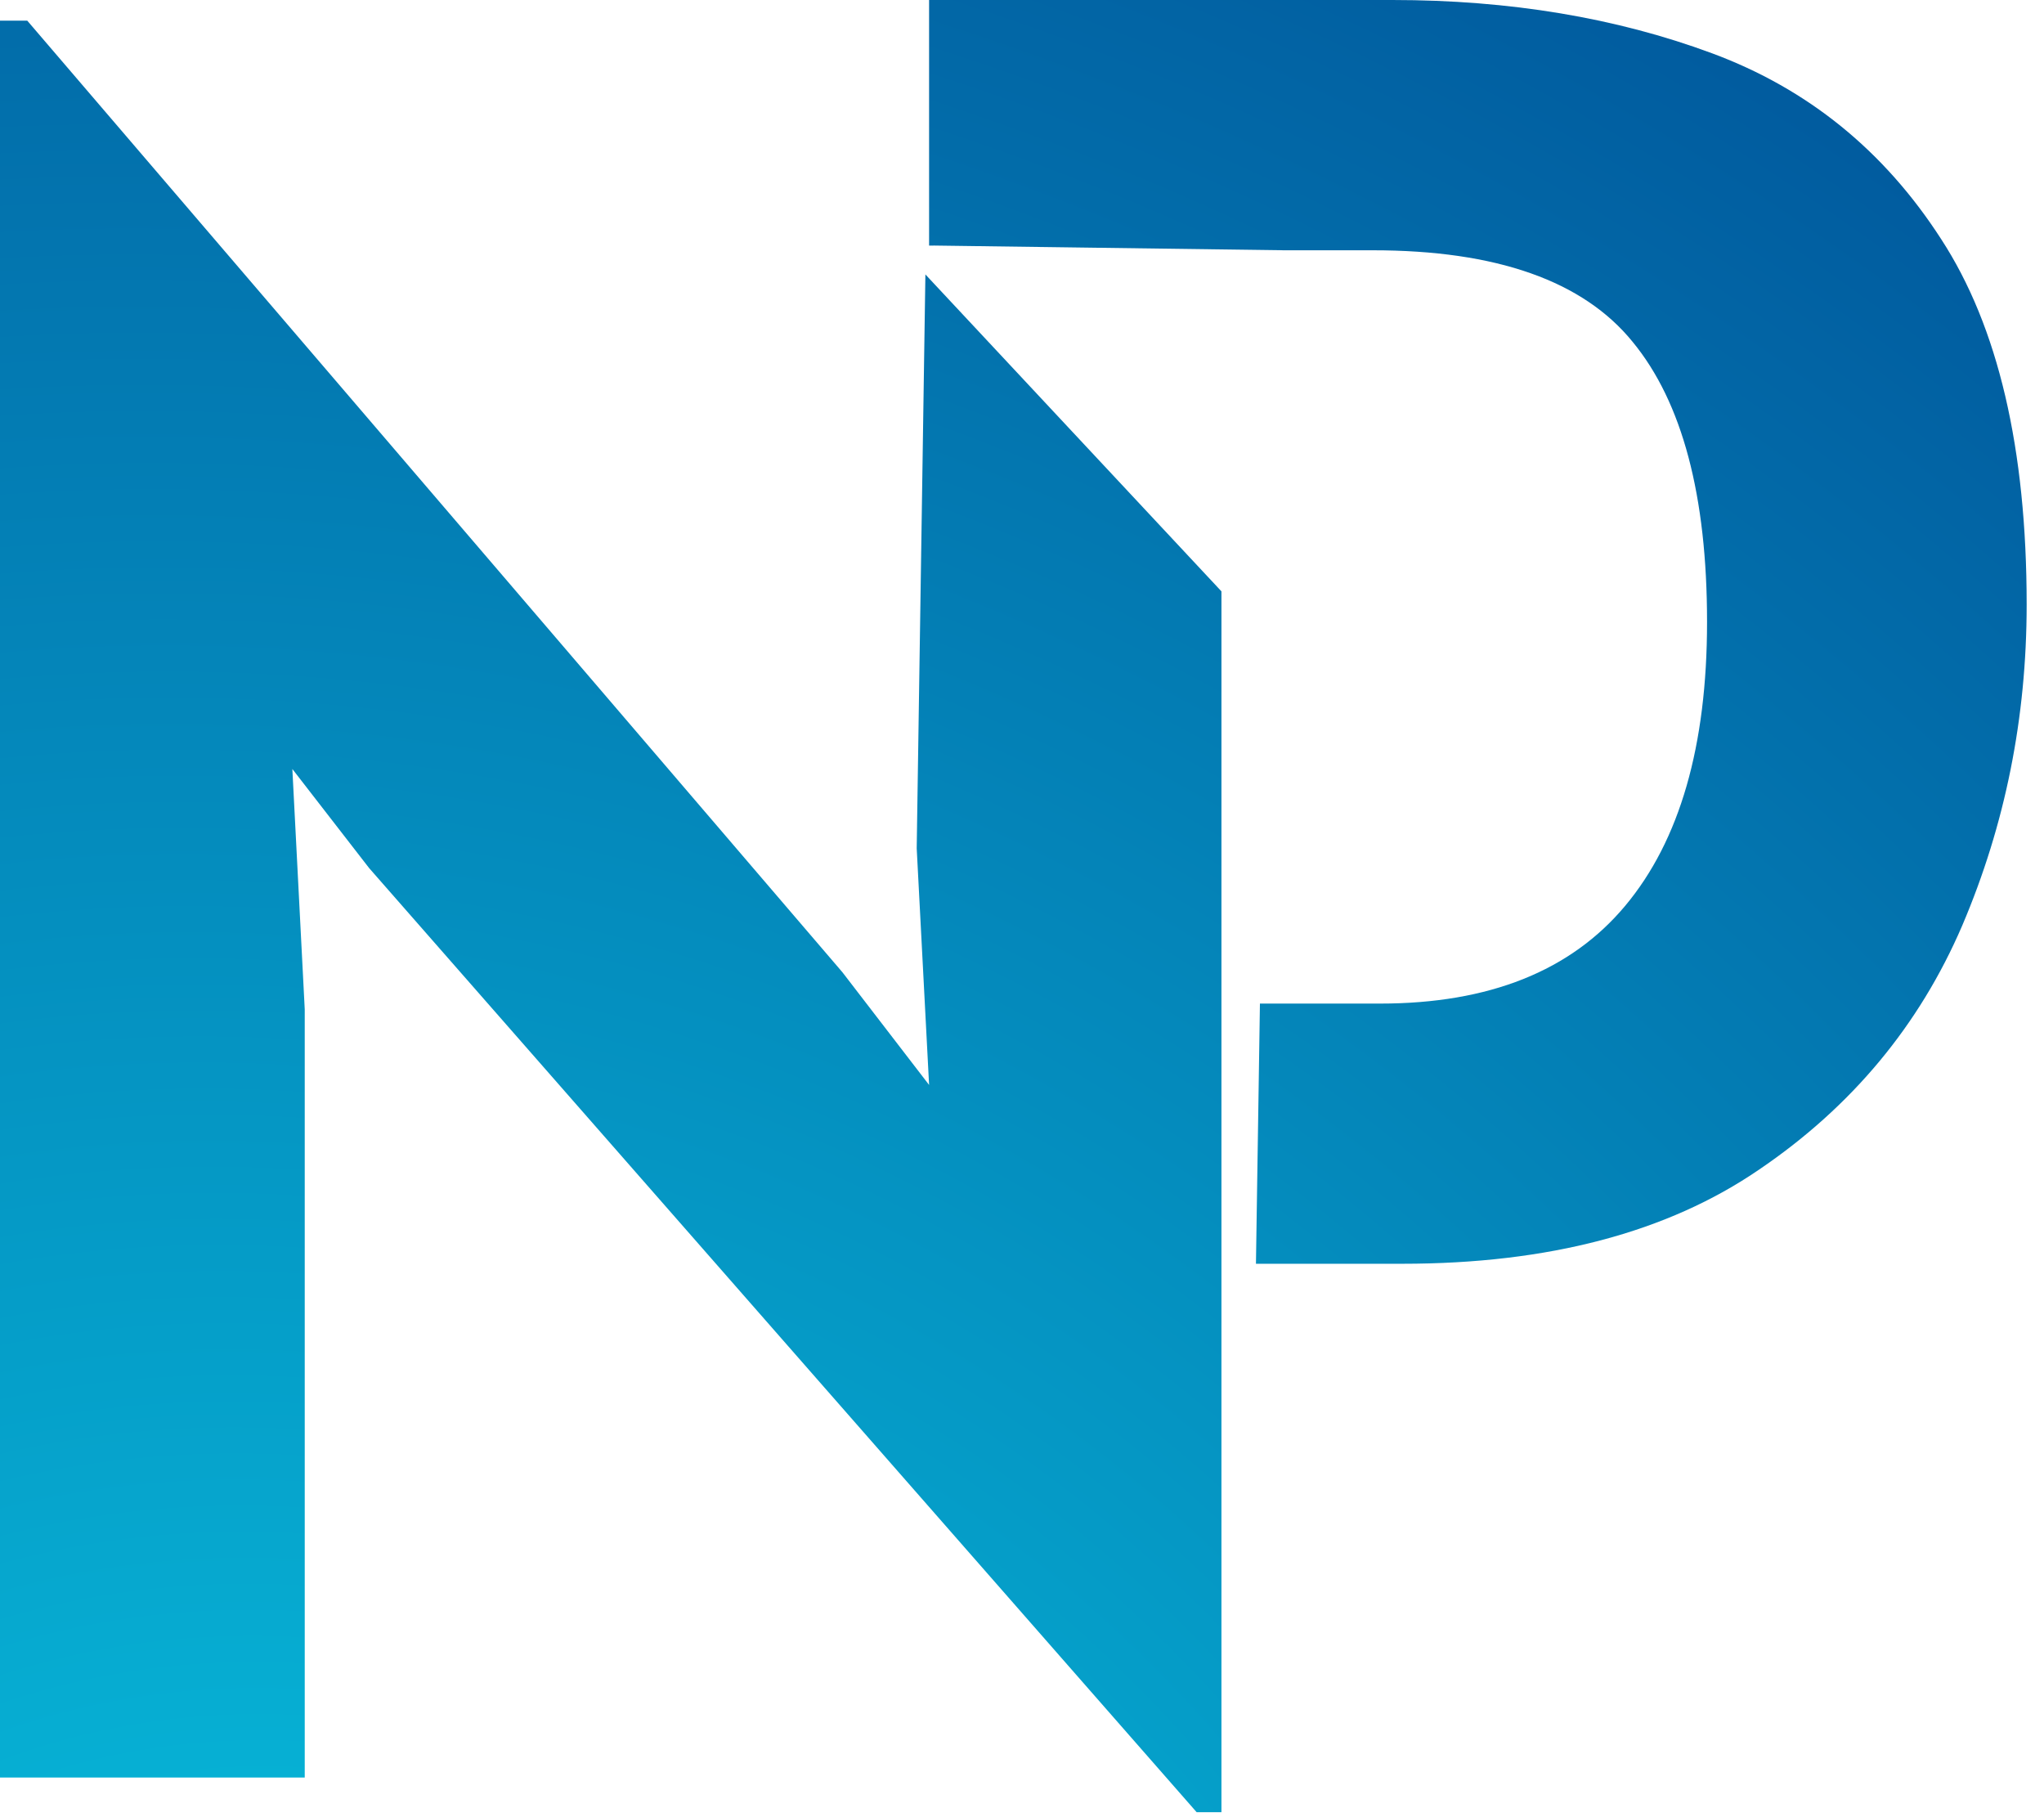 <svg width="99" height="88" viewBox="0 0 99 88" fill="none" xmlns="http://www.w3.org/2000/svg">
<path d="M40.8 47.08L45 52.54L44.4 41.08L44.821 13.29L59.16 28.637V87.76H57.96L17.88 42.04L14.16 37.24L14.76 48.88V86.08H0V1H1.32L40.8 47.08ZM67.44 0C73.12 4.33171e-05 78.28 0.86 82.92 2.58C87.56 4.3 91.26 7.3 94.019 11.58C96.779 15.82 98.16 21.72 98.16 29.28C98.16 34.76 97.12 39.94 95.04 44.82C92.96 49.66 89.68 53.6 85.2 56.64C80.76 59.68 75 61.2 67.92 61.2H60.831L61.024 48.6H66.84C72.12 48.6 76.08 47.02 78.72 43.86C81.36 40.7 82.68 36.12 82.68 30.12C82.68 24 81.48 19.48 79.08 16.56C76.68 13.6 72.48 12.12 66.481 12.12H62.199L45.204 11.891L45.208 11.895L45 11.892V0H67.44Z" fill="url(#paint0_radial_517_37)"/>
<defs>
<radialGradient id="paint0_radial_517_37" cx="0" cy="0" r="1" gradientUnits="userSpaceOnUse" gradientTransform="translate(15 116) rotate(-56.834) scale(151.717 169.697)">
<stop stop-color="#08CAE4"/>
<stop offset="1" stop-color="#004A94"/>
</radialGradient>
</defs>
</svg>

